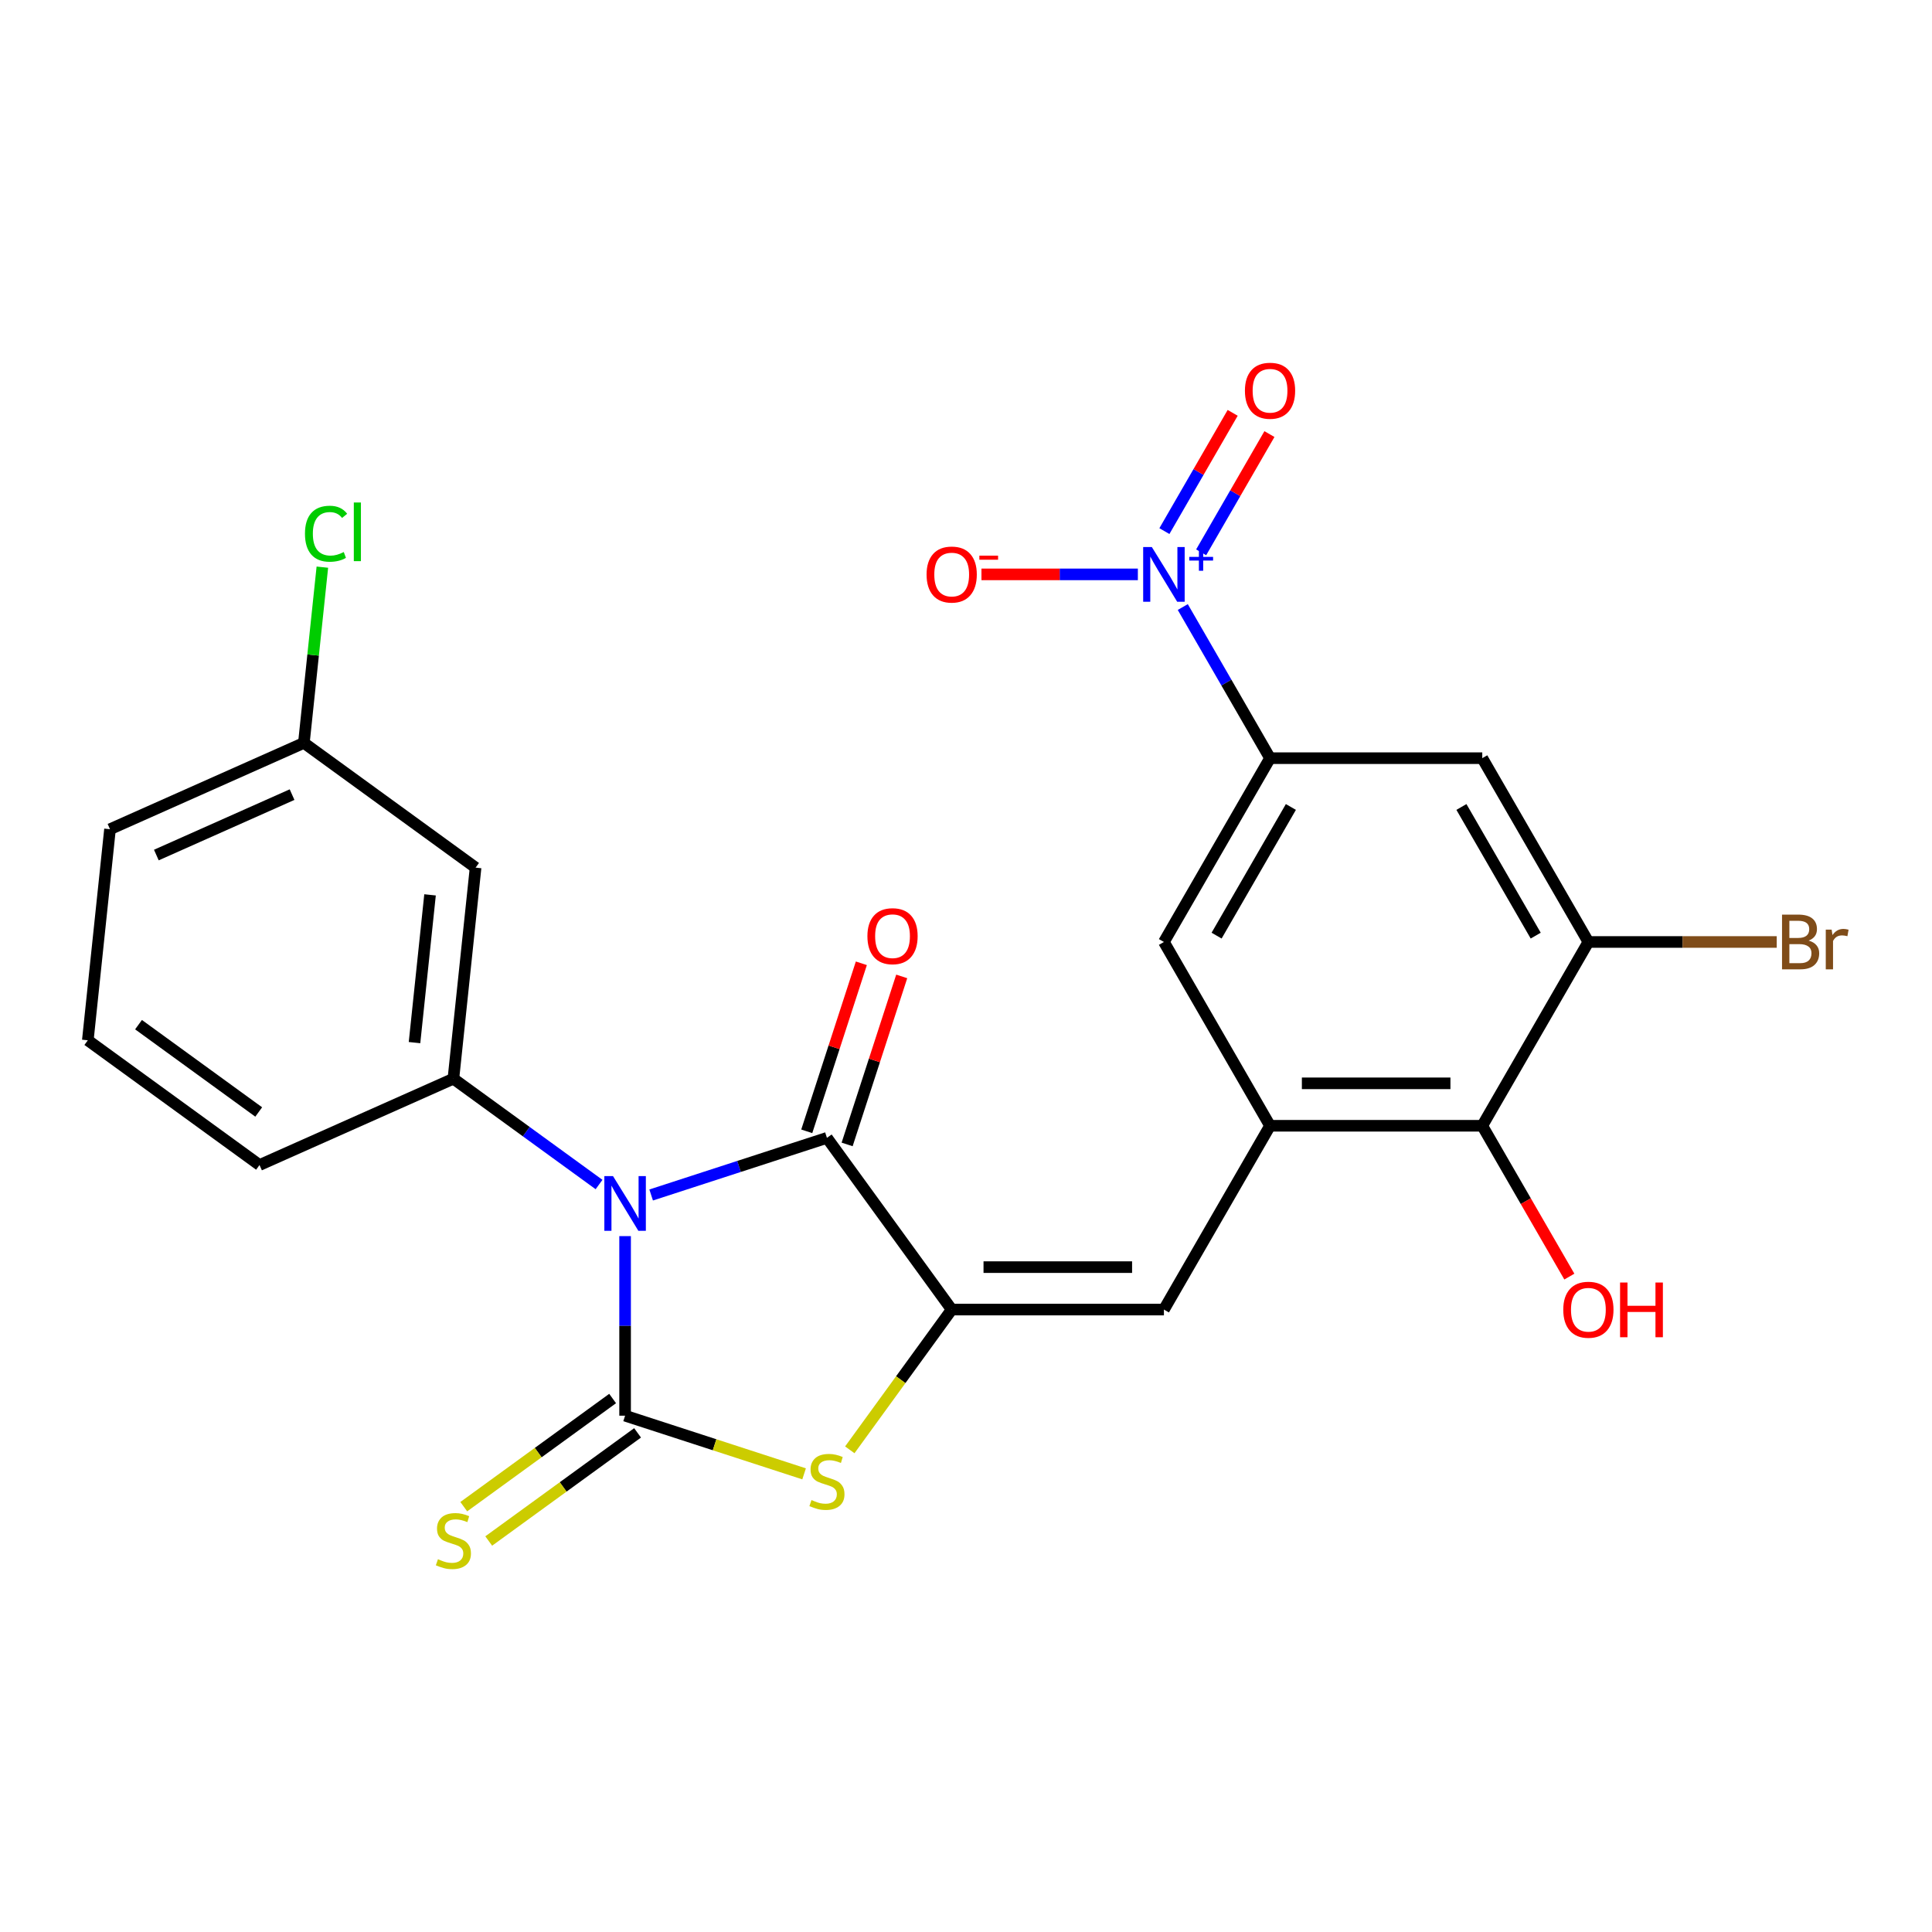 <?xml version='1.0' encoding='iso-8859-1'?>
<svg version='1.1' baseProfile='full'
              xmlns='http://www.w3.org/2000/svg'
                      xmlns:rdkit='http://www.rdkit.org/xml'
                      xmlns:xlink='http://www.w3.org/1999/xlink'
                  xml:space='preserve'
width='1000px' height='1000px' viewBox='0 0 1000 1000'>
<!-- END OF HEADER -->
<rect style='opacity:1.0;fill:#FFFFFF;stroke:none' width='1000' height='1000' x='0' y='0'> </rect>
<path class='bond-0' d='M 323.55,639.813 L 323.55,686.285' style='fill:none;fill-rule:evenodd;stroke:#0000FF;stroke-width:6px;stroke-linecap:butt;stroke-linejoin:miter;stroke-opacity:1' />
<path class='bond-0' d='M 323.55,686.285 L 323.55,732.758' style='fill:none;fill-rule:evenodd;stroke:#000000;stroke-width:6px;stroke-linecap:butt;stroke-linejoin:miter;stroke-opacity:1' />
<path class='bond-2' d='M 337.036,618.525 L 382.53,603.743' style='fill:none;fill-rule:evenodd;stroke:#0000FF;stroke-width:6px;stroke-linecap:butt;stroke-linejoin:miter;stroke-opacity:1' />
<path class='bond-2' d='M 382.53,603.743 L 428.024,588.961' style='fill:none;fill-rule:evenodd;stroke:#000000;stroke-width:6px;stroke-linecap:butt;stroke-linejoin:miter;stroke-opacity:1' />
<path class='bond-5' d='M 310.064,613.109 L 272.371,585.723' style='fill:none;fill-rule:evenodd;stroke:#0000FF;stroke-width:6px;stroke-linecap:butt;stroke-linejoin:miter;stroke-opacity:1' />
<path class='bond-5' d='M 272.371,585.723 L 234.679,558.338' style='fill:none;fill-rule:evenodd;stroke:#000000;stroke-width:6px;stroke-linecap:butt;stroke-linejoin:miter;stroke-opacity:1' />
<path class='bond-3' d='M 323.55,732.758 L 369.874,747.809' style='fill:none;fill-rule:evenodd;stroke:#000000;stroke-width:6px;stroke-linecap:butt;stroke-linejoin:miter;stroke-opacity:1' />
<path class='bond-3' d='M 369.874,747.809 L 416.198,762.861' style='fill:none;fill-rule:evenodd;stroke:#CCCC00;stroke-width:6px;stroke-linecap:butt;stroke-linejoin:miter;stroke-opacity:1' />
<path class='bond-13' d='M 317.093,723.87 L 278.571,751.859' style='fill:none;fill-rule:evenodd;stroke:#000000;stroke-width:6px;stroke-linecap:butt;stroke-linejoin:miter;stroke-opacity:1' />
<path class='bond-13' d='M 278.571,751.859 L 240.049,779.847' style='fill:none;fill-rule:evenodd;stroke:#CCCC00;stroke-width:6px;stroke-linecap:butt;stroke-linejoin:miter;stroke-opacity:1' />
<path class='bond-13' d='M 330.007,741.645 L 291.485,769.633' style='fill:none;fill-rule:evenodd;stroke:#000000;stroke-width:6px;stroke-linecap:butt;stroke-linejoin:miter;stroke-opacity:1' />
<path class='bond-13' d='M 291.485,769.633 L 252.962,797.621' style='fill:none;fill-rule:evenodd;stroke:#CCCC00;stroke-width:6px;stroke-linecap:butt;stroke-linejoin:miter;stroke-opacity:1' />
<path class='bond-1' d='M 492.593,677.832 L 428.024,588.961' style='fill:none;fill-rule:evenodd;stroke:#000000;stroke-width:6px;stroke-linecap:butt;stroke-linejoin:miter;stroke-opacity:1' />
<path class='bond-6' d='M 492.593,677.832 L 602.443,677.832' style='fill:none;fill-rule:evenodd;stroke:#000000;stroke-width:6px;stroke-linecap:butt;stroke-linejoin:miter;stroke-opacity:1' />
<path class='bond-6' d='M 509.07,655.862 L 585.966,655.862' style='fill:none;fill-rule:evenodd;stroke:#000000;stroke-width:6px;stroke-linecap:butt;stroke-linejoin:miter;stroke-opacity:1' />
<path class='bond-25' d='M 492.593,677.832 L 466.222,714.129' style='fill:none;fill-rule:evenodd;stroke:#000000;stroke-width:6px;stroke-linecap:butt;stroke-linejoin:miter;stroke-opacity:1' />
<path class='bond-25' d='M 466.222,714.129 L 439.851,750.426' style='fill:none;fill-rule:evenodd;stroke:#CCCC00;stroke-width:6px;stroke-linecap:butt;stroke-linejoin:miter;stroke-opacity:1' />
<path class='bond-17' d='M 438.472,592.356 L 452.6,548.872' style='fill:none;fill-rule:evenodd;stroke:#000000;stroke-width:6px;stroke-linecap:butt;stroke-linejoin:miter;stroke-opacity:1' />
<path class='bond-17' d='M 452.6,548.872 L 466.729,505.388' style='fill:none;fill-rule:evenodd;stroke:#FF0000;stroke-width:6px;stroke-linecap:butt;stroke-linejoin:miter;stroke-opacity:1' />
<path class='bond-17' d='M 417.577,585.567 L 431.706,542.083' style='fill:none;fill-rule:evenodd;stroke:#000000;stroke-width:6px;stroke-linecap:butt;stroke-linejoin:miter;stroke-opacity:1' />
<path class='bond-17' d='M 431.706,542.083 L 445.834,498.599' style='fill:none;fill-rule:evenodd;stroke:#FF0000;stroke-width:6px;stroke-linecap:butt;stroke-linejoin:miter;stroke-opacity:1' />
<path class='bond-4' d='M 612.204,314.205 L 634.787,353.318' style='fill:none;fill-rule:evenodd;stroke:#0000FF;stroke-width:6px;stroke-linecap:butt;stroke-linejoin:miter;stroke-opacity:1' />
<path class='bond-4' d='M 634.787,353.318 L 657.369,392.432' style='fill:none;fill-rule:evenodd;stroke:#000000;stroke-width:6px;stroke-linecap:butt;stroke-linejoin:miter;stroke-opacity:1' />
<path class='bond-15' d='M 588.957,297.299 L 548.48,297.299' style='fill:none;fill-rule:evenodd;stroke:#0000FF;stroke-width:6px;stroke-linecap:butt;stroke-linejoin:miter;stroke-opacity:1' />
<path class='bond-15' d='M 548.48,297.299 L 508.002,297.299' style='fill:none;fill-rule:evenodd;stroke:#FF0000;stroke-width:6px;stroke-linecap:butt;stroke-linejoin:miter;stroke-opacity:1' />
<path class='bond-16' d='M 621.718,285.885 L 639.387,255.28' style='fill:none;fill-rule:evenodd;stroke:#0000FF;stroke-width:6px;stroke-linecap:butt;stroke-linejoin:miter;stroke-opacity:1' />
<path class='bond-16' d='M 639.387,255.28 L 657.057,224.676' style='fill:none;fill-rule:evenodd;stroke:#FF0000;stroke-width:6px;stroke-linecap:butt;stroke-linejoin:miter;stroke-opacity:1' />
<path class='bond-16' d='M 602.691,274.9 L 620.36,244.295' style='fill:none;fill-rule:evenodd;stroke:#0000FF;stroke-width:6px;stroke-linecap:butt;stroke-linejoin:miter;stroke-opacity:1' />
<path class='bond-16' d='M 620.36,244.295 L 638.03,213.691' style='fill:none;fill-rule:evenodd;stroke:#FF0000;stroke-width:6px;stroke-linecap:butt;stroke-linejoin:miter;stroke-opacity:1' />
<path class='bond-14' d='M 234.679,558.338 L 246.162,449.089' style='fill:none;fill-rule:evenodd;stroke:#000000;stroke-width:6px;stroke-linecap:butt;stroke-linejoin:miter;stroke-opacity:1' />
<path class='bond-14' d='M 214.552,539.655 L 222.589,463.18' style='fill:none;fill-rule:evenodd;stroke:#000000;stroke-width:6px;stroke-linecap:butt;stroke-linejoin:miter;stroke-opacity:1' />
<path class='bond-21' d='M 234.679,558.338 L 134.326,603.019' style='fill:none;fill-rule:evenodd;stroke:#000000;stroke-width:6px;stroke-linecap:butt;stroke-linejoin:miter;stroke-opacity:1' />
<path class='bond-7' d='M 602.443,677.832 L 657.369,582.699' style='fill:none;fill-rule:evenodd;stroke:#000000;stroke-width:6px;stroke-linecap:butt;stroke-linejoin:miter;stroke-opacity:1' />
<path class='bond-11' d='M 657.369,582.699 L 767.219,582.699' style='fill:none;fill-rule:evenodd;stroke:#000000;stroke-width:6px;stroke-linecap:butt;stroke-linejoin:miter;stroke-opacity:1' />
<path class='bond-11' d='M 673.846,560.729 L 750.742,560.729' style='fill:none;fill-rule:evenodd;stroke:#000000;stroke-width:6px;stroke-linecap:butt;stroke-linejoin:miter;stroke-opacity:1' />
<path class='bond-12' d='M 657.369,582.699 L 602.443,487.565' style='fill:none;fill-rule:evenodd;stroke:#000000;stroke-width:6px;stroke-linecap:butt;stroke-linejoin:miter;stroke-opacity:1' />
<path class='bond-8' d='M 657.369,392.432 L 602.443,487.565' style='fill:none;fill-rule:evenodd;stroke:#000000;stroke-width:6px;stroke-linecap:butt;stroke-linejoin:miter;stroke-opacity:1' />
<path class='bond-8' d='M 668.157,417.687 L 629.709,484.28' style='fill:none;fill-rule:evenodd;stroke:#000000;stroke-width:6px;stroke-linecap:butt;stroke-linejoin:miter;stroke-opacity:1' />
<path class='bond-9' d='M 657.369,392.432 L 767.219,392.432' style='fill:none;fill-rule:evenodd;stroke:#000000;stroke-width:6px;stroke-linecap:butt;stroke-linejoin:miter;stroke-opacity:1' />
<path class='bond-27' d='M 767.219,392.432 L 822.145,487.565' style='fill:none;fill-rule:evenodd;stroke:#000000;stroke-width:6px;stroke-linecap:butt;stroke-linejoin:miter;stroke-opacity:1' />
<path class='bond-27' d='M 756.432,417.687 L 794.879,484.28' style='fill:none;fill-rule:evenodd;stroke:#000000;stroke-width:6px;stroke-linecap:butt;stroke-linejoin:miter;stroke-opacity:1' />
<path class='bond-10' d='M 822.145,487.565 L 767.219,582.699' style='fill:none;fill-rule:evenodd;stroke:#000000;stroke-width:6px;stroke-linecap:butt;stroke-linejoin:miter;stroke-opacity:1' />
<path class='bond-18' d='M 822.145,487.565 L 870.887,487.565' style='fill:none;fill-rule:evenodd;stroke:#000000;stroke-width:6px;stroke-linecap:butt;stroke-linejoin:miter;stroke-opacity:1' />
<path class='bond-18' d='M 870.887,487.565 L 919.629,487.565' style='fill:none;fill-rule:evenodd;stroke:#7F4C19;stroke-width:6px;stroke-linecap:butt;stroke-linejoin:miter;stroke-opacity:1' />
<path class='bond-20' d='M 767.219,582.699 L 789.755,621.732' style='fill:none;fill-rule:evenodd;stroke:#000000;stroke-width:6px;stroke-linecap:butt;stroke-linejoin:miter;stroke-opacity:1' />
<path class='bond-20' d='M 789.755,621.732 L 812.292,660.766' style='fill:none;fill-rule:evenodd;stroke:#FF0000;stroke-width:6px;stroke-linecap:butt;stroke-linejoin:miter;stroke-opacity:1' />
<path class='bond-19' d='M 246.162,449.089 L 157.291,384.521' style='fill:none;fill-rule:evenodd;stroke:#000000;stroke-width:6px;stroke-linecap:butt;stroke-linejoin:miter;stroke-opacity:1' />
<path class='bond-22' d='M 157.291,384.521 L 162.071,339.04' style='fill:none;fill-rule:evenodd;stroke:#000000;stroke-width:6px;stroke-linecap:butt;stroke-linejoin:miter;stroke-opacity:1' />
<path class='bond-22' d='M 162.071,339.04 L 166.851,293.558' style='fill:none;fill-rule:evenodd;stroke:#00CC00;stroke-width:6px;stroke-linecap:butt;stroke-linejoin:miter;stroke-opacity:1' />
<path class='bond-26' d='M 157.291,384.521 L 56.937,429.201' style='fill:none;fill-rule:evenodd;stroke:#000000;stroke-width:6px;stroke-linecap:butt;stroke-linejoin:miter;stroke-opacity:1' />
<path class='bond-26' d='M 151.174,411.294 L 80.926,442.57' style='fill:none;fill-rule:evenodd;stroke:#000000;stroke-width:6px;stroke-linecap:butt;stroke-linejoin:miter;stroke-opacity:1' />
<path class='bond-23' d='M 134.326,603.019 L 45.455,538.45' style='fill:none;fill-rule:evenodd;stroke:#000000;stroke-width:6px;stroke-linecap:butt;stroke-linejoin:miter;stroke-opacity:1' />
<path class='bond-23' d='M 133.909,575.559 L 71.699,530.361' style='fill:none;fill-rule:evenodd;stroke:#000000;stroke-width:6px;stroke-linecap:butt;stroke-linejoin:miter;stroke-opacity:1' />
<path class='bond-24' d='M 45.455,538.45 L 56.937,429.201' style='fill:none;fill-rule:evenodd;stroke:#000000;stroke-width:6px;stroke-linecap:butt;stroke-linejoin:miter;stroke-opacity:1' />
<path  class='atom-0' d='M 317.29 608.747
L 326.57 623.747
Q 327.49 625.227, 328.97 627.907
Q 330.45 630.587, 330.53 630.747
L 330.53 608.747
L 334.29 608.747
L 334.29 637.067
L 330.41 637.067
L 320.45 620.667
Q 319.29 618.747, 318.05 616.547
Q 316.85 614.347, 316.49 613.667
L 316.49 637.067
L 312.81 637.067
L 312.81 608.747
L 317.29 608.747
' fill='#0000FF'/>
<path  class='atom-4' d='M 420.024 776.423
Q 420.344 776.543, 421.664 777.103
Q 422.984 777.663, 424.424 778.023
Q 425.904 778.343, 427.344 778.343
Q 430.024 778.343, 431.584 777.063
Q 433.144 775.743, 433.144 773.463
Q 433.144 771.903, 432.344 770.943
Q 431.584 769.983, 430.384 769.463
Q 429.184 768.943, 427.184 768.343
Q 424.664 767.583, 423.144 766.863
Q 421.664 766.143, 420.584 764.623
Q 419.544 763.103, 419.544 760.543
Q 419.544 756.983, 421.944 754.783
Q 424.384 752.583, 429.184 752.583
Q 432.464 752.583, 436.184 754.143
L 435.264 757.223
Q 431.864 755.823, 429.304 755.823
Q 426.544 755.823, 425.024 756.983
Q 423.504 758.103, 423.544 760.063
Q 423.544 761.583, 424.304 762.503
Q 425.104 763.423, 426.224 763.943
Q 427.384 764.463, 429.304 765.063
Q 431.864 765.863, 433.384 766.663
Q 434.904 767.463, 435.984 769.103
Q 437.104 770.703, 437.104 773.463
Q 437.104 777.383, 434.464 779.503
Q 431.864 781.583, 427.504 781.583
Q 424.984 781.583, 423.064 781.023
Q 421.184 780.503, 418.944 779.583
L 420.024 776.423
' fill='#CCCC00'/>
<path  class='atom-5' d='M 596.183 283.139
L 605.463 298.139
Q 606.383 299.619, 607.863 302.299
Q 609.343 304.979, 609.423 305.139
L 609.423 283.139
L 613.183 283.139
L 613.183 311.459
L 609.303 311.459
L 599.343 295.059
Q 598.183 293.139, 596.943 290.939
Q 595.743 288.739, 595.383 288.059
L 595.383 311.459
L 591.703 311.459
L 591.703 283.139
L 596.183 283.139
' fill='#0000FF'/>
<path  class='atom-5' d='M 615.559 288.243
L 620.549 288.243
L 620.549 282.99
L 622.767 282.99
L 622.767 288.243
L 627.888 288.243
L 627.888 290.144
L 622.767 290.144
L 622.767 295.424
L 620.549 295.424
L 620.549 290.144
L 615.559 290.144
L 615.559 288.243
' fill='#0000FF'/>
<path  class='atom-14' d='M 226.679 807.046
Q 226.999 807.166, 228.319 807.726
Q 229.639 808.286, 231.079 808.646
Q 232.559 808.966, 233.999 808.966
Q 236.679 808.966, 238.239 807.686
Q 239.799 806.366, 239.799 804.086
Q 239.799 802.526, 238.999 801.566
Q 238.239 800.606, 237.039 800.086
Q 235.839 799.566, 233.839 798.966
Q 231.319 798.206, 229.799 797.486
Q 228.319 796.766, 227.239 795.246
Q 226.199 793.726, 226.199 791.166
Q 226.199 787.606, 228.599 785.406
Q 231.039 783.206, 235.839 783.206
Q 239.119 783.206, 242.839 784.766
L 241.919 787.846
Q 238.519 786.446, 235.959 786.446
Q 233.199 786.446, 231.679 787.606
Q 230.159 788.726, 230.199 790.686
Q 230.199 792.206, 230.959 793.126
Q 231.759 794.046, 232.879 794.566
Q 234.039 795.086, 235.959 795.686
Q 238.519 796.486, 240.039 797.286
Q 241.559 798.086, 242.639 799.726
Q 243.759 801.326, 243.759 804.086
Q 243.759 808.006, 241.119 810.126
Q 238.519 812.206, 234.159 812.206
Q 231.639 812.206, 229.719 811.646
Q 227.839 811.126, 225.599 810.206
L 226.679 807.046
' fill='#CCCC00'/>
<path  class='atom-16' d='M 479.593 297.379
Q 479.593 290.579, 482.953 286.779
Q 486.313 282.979, 492.593 282.979
Q 498.873 282.979, 502.233 286.779
Q 505.593 290.579, 505.593 297.379
Q 505.593 304.259, 502.193 308.179
Q 498.793 312.059, 492.593 312.059
Q 486.353 312.059, 482.953 308.179
Q 479.593 304.299, 479.593 297.379
M 492.593 308.859
Q 496.913 308.859, 499.233 305.979
Q 501.593 303.059, 501.593 297.379
Q 501.593 291.819, 499.233 289.019
Q 496.913 286.179, 492.593 286.179
Q 488.273 286.179, 485.913 288.979
Q 483.593 291.779, 483.593 297.379
Q 483.593 303.099, 485.913 305.979
Q 488.273 308.859, 492.593 308.859
' fill='#FF0000'/>
<path  class='atom-16' d='M 506.913 287.601
L 516.602 287.601
L 516.602 289.713
L 506.913 289.713
L 506.913 287.601
' fill='#FF0000'/>
<path  class='atom-17' d='M 644.369 202.245
Q 644.369 195.445, 647.729 191.645
Q 651.089 187.845, 657.369 187.845
Q 663.649 187.845, 667.009 191.645
Q 670.369 195.445, 670.369 202.245
Q 670.369 209.125, 666.969 213.045
Q 663.569 216.925, 657.369 216.925
Q 651.129 216.925, 647.729 213.045
Q 644.369 209.165, 644.369 202.245
M 657.369 213.725
Q 661.689 213.725, 664.009 210.845
Q 666.369 207.925, 666.369 202.245
Q 666.369 196.685, 664.009 193.885
Q 661.689 191.045, 657.369 191.045
Q 653.049 191.045, 650.689 193.845
Q 648.369 196.645, 648.369 202.245
Q 648.369 207.965, 650.689 210.845
Q 653.049 213.725, 657.369 213.725
' fill='#FF0000'/>
<path  class='atom-18' d='M 448.97 484.567
Q 448.97 477.767, 452.33 473.967
Q 455.69 470.167, 461.97 470.167
Q 468.25 470.167, 471.61 473.967
Q 474.97 477.767, 474.97 484.567
Q 474.97 491.447, 471.57 495.367
Q 468.17 499.247, 461.97 499.247
Q 455.73 499.247, 452.33 495.367
Q 448.97 491.487, 448.97 484.567
M 461.97 496.047
Q 466.29 496.047, 468.61 493.167
Q 470.97 490.247, 470.97 484.567
Q 470.97 479.007, 468.61 476.207
Q 466.29 473.367, 461.97 473.367
Q 457.65 473.367, 455.29 476.167
Q 452.97 478.967, 452.97 484.567
Q 452.97 490.287, 455.29 493.167
Q 457.65 496.047, 461.97 496.047
' fill='#FF0000'/>
<path  class='atom-19' d='M 936.135 486.845
Q 938.855 487.605, 940.215 489.285
Q 941.615 490.925, 941.615 493.365
Q 941.615 497.285, 939.095 499.525
Q 936.615 501.725, 931.895 501.725
L 922.375 501.725
L 922.375 473.405
L 930.735 473.405
Q 935.575 473.405, 938.015 475.365
Q 940.455 477.325, 940.455 480.925
Q 940.455 485.205, 936.135 486.845
M 926.175 476.605
L 926.175 485.485
L 930.735 485.485
Q 933.535 485.485, 934.975 484.365
Q 936.455 483.205, 936.455 480.925
Q 936.455 476.605, 930.735 476.605
L 926.175 476.605
M 931.895 498.525
Q 934.655 498.525, 936.135 497.205
Q 937.615 495.885, 937.615 493.365
Q 937.615 491.045, 935.975 489.885
Q 934.375 488.685, 931.295 488.685
L 926.175 488.685
L 926.175 498.525
L 931.895 498.525
' fill='#7F4C19'/>
<path  class='atom-19' d='M 948.055 481.165
L 948.495 484.005
Q 950.655 480.805, 954.175 480.805
Q 955.295 480.805, 956.815 481.205
L 956.215 484.565
Q 954.495 484.165, 953.535 484.165
Q 951.855 484.165, 950.735 484.845
Q 949.655 485.485, 948.775 487.045
L 948.775 501.725
L 945.015 501.725
L 945.015 481.165
L 948.055 481.165
' fill='#7F4C19'/>
<path  class='atom-21' d='M 809.145 677.912
Q 809.145 671.112, 812.505 667.312
Q 815.865 663.512, 822.145 663.512
Q 828.425 663.512, 831.785 667.312
Q 835.145 671.112, 835.145 677.912
Q 835.145 684.792, 831.745 688.712
Q 828.345 692.592, 822.145 692.592
Q 815.905 692.592, 812.505 688.712
Q 809.145 684.832, 809.145 677.912
M 822.145 689.392
Q 826.465 689.392, 828.785 686.512
Q 831.145 683.592, 831.145 677.912
Q 831.145 672.352, 828.785 669.552
Q 826.465 666.712, 822.145 666.712
Q 817.825 666.712, 815.465 669.512
Q 813.145 672.312, 813.145 677.912
Q 813.145 683.632, 815.465 686.512
Q 817.825 689.392, 822.145 689.392
' fill='#FF0000'/>
<path  class='atom-21' d='M 838.545 663.832
L 842.385 663.832
L 842.385 675.872
L 856.865 675.872
L 856.865 663.832
L 860.705 663.832
L 860.705 692.152
L 856.865 692.152
L 856.865 679.072
L 842.385 679.072
L 842.385 692.152
L 838.545 692.152
L 838.545 663.832
' fill='#FF0000'/>
<path  class='atom-23' d='M 157.853 276.252
Q 157.853 269.212, 161.133 265.532
Q 164.453 261.812, 170.733 261.812
Q 176.573 261.812, 179.693 265.932
L 177.053 268.092
Q 174.773 265.092, 170.733 265.092
Q 166.453 265.092, 164.173 267.972
Q 161.933 270.812, 161.933 276.252
Q 161.933 281.852, 164.253 284.732
Q 166.613 287.612, 171.173 287.612
Q 174.293 287.612, 177.933 285.732
L 179.053 288.732
Q 177.573 289.692, 175.333 290.252
Q 173.093 290.812, 170.613 290.812
Q 164.453 290.812, 161.133 287.052
Q 157.853 283.292, 157.853 276.252
' fill='#00CC00'/>
<path  class='atom-23' d='M 183.133 260.092
L 186.813 260.092
L 186.813 290.452
L 183.133 290.452
L 183.133 260.092
' fill='#00CC00'/>
</svg>
